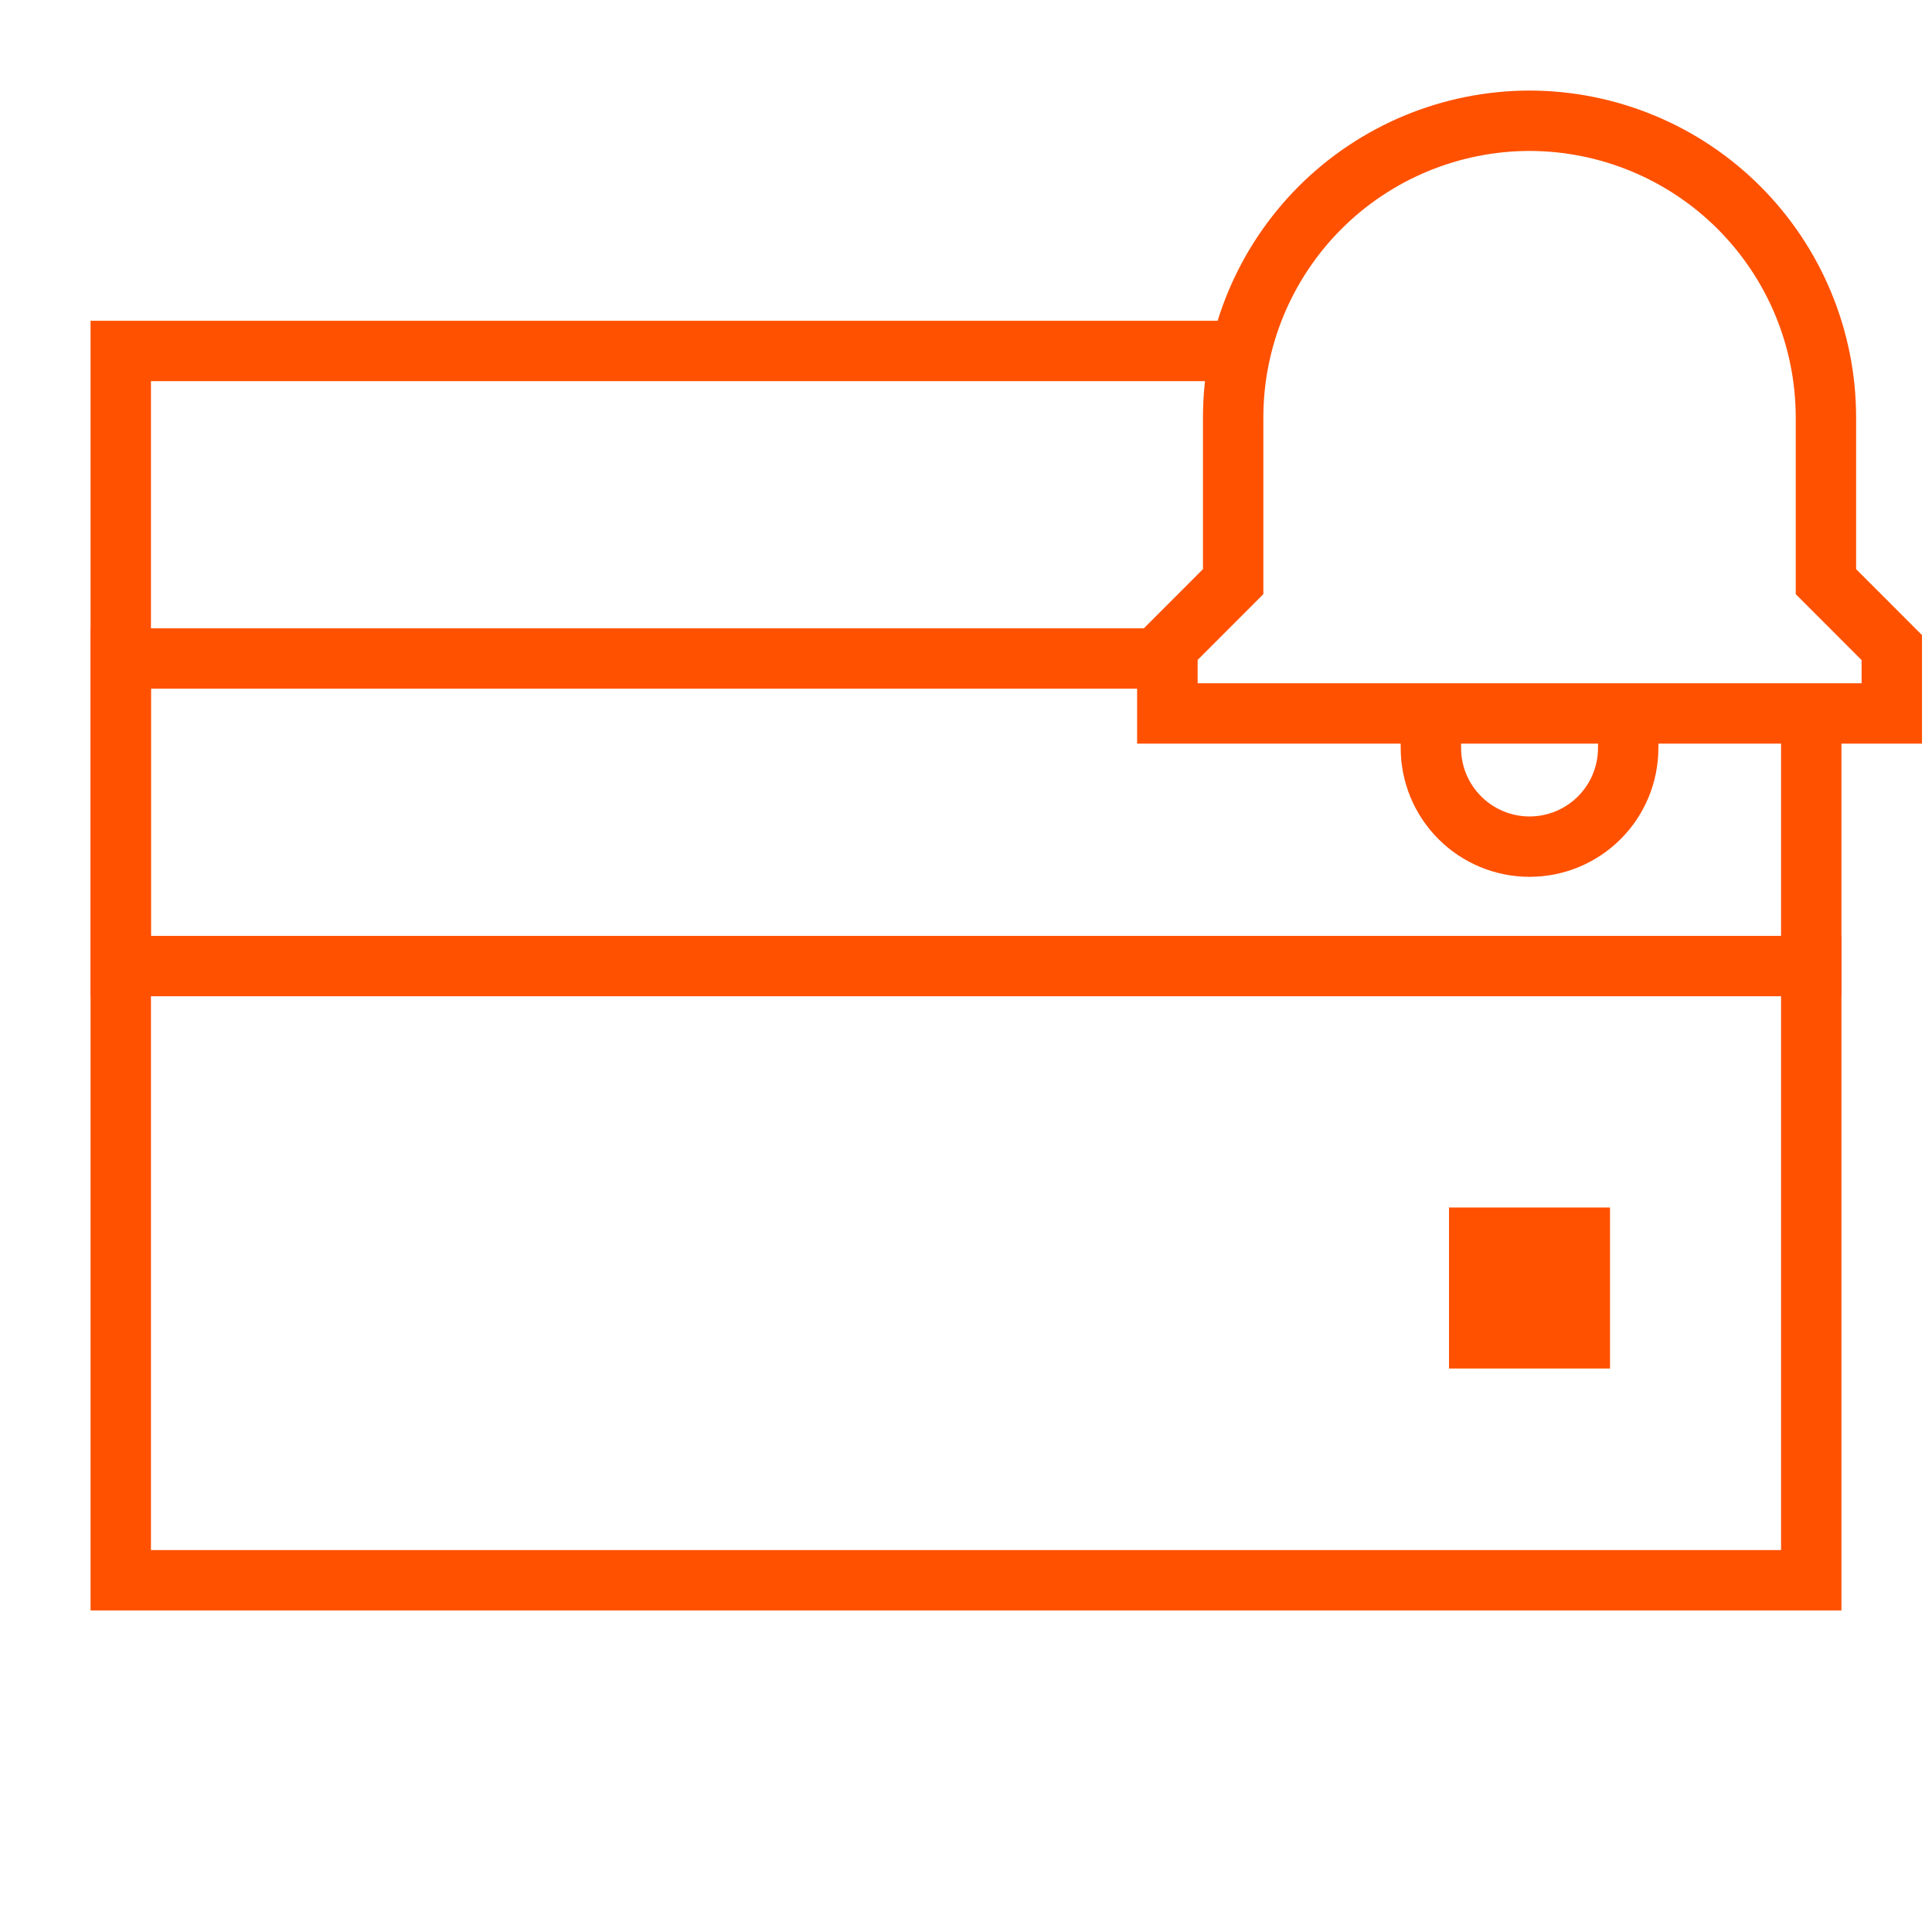<?xml version="1.0" encoding="UTF-8"?>
<svg xmlns="http://www.w3.org/2000/svg" width="32" height="32" viewBox="0 0 32 32" fill="none">
  <path d="M30 12.667V26.174H2V5.813H20" stroke="#FF5100" stroke-miterlimit="10" stroke-linecap="square"></path>
  <path d="M30 16.001H2V10.907H19.333" stroke="#FF5100" stroke-miterlimit="10" stroke-linecap="square"></path>
  <rect x="24" y="20" width="2.667" height="2.667" fill="#FF5100"></rect>
  <path d="M30.243 9.634V6.909C30.241 5.607 29.723 4.36 28.803 3.439C27.883 2.519 26.635 2.002 25.334 2C24.033 2.002 22.785 2.519 21.865 3.439C20.945 4.36 20.427 5.607 20.425 6.909V9.634L19.334 10.726V11.817H31.334V10.726L30.243 9.634Z" stroke="#FF5100" stroke-miterlimit="10"></path>
  <path d="M26.871 11.817C26.942 11.999 26.975 12.194 26.968 12.389C26.968 12.822 26.796 13.238 26.49 13.544C26.183 13.851 25.768 14.023 25.334 14.023C24.901 14.023 24.485 13.851 24.179 13.544C23.872 13.238 23.7 12.822 23.7 12.389C23.694 12.194 23.727 11.999 23.797 11.817" stroke="#FF5100" stroke-miterlimit="10"></path>
</svg>
